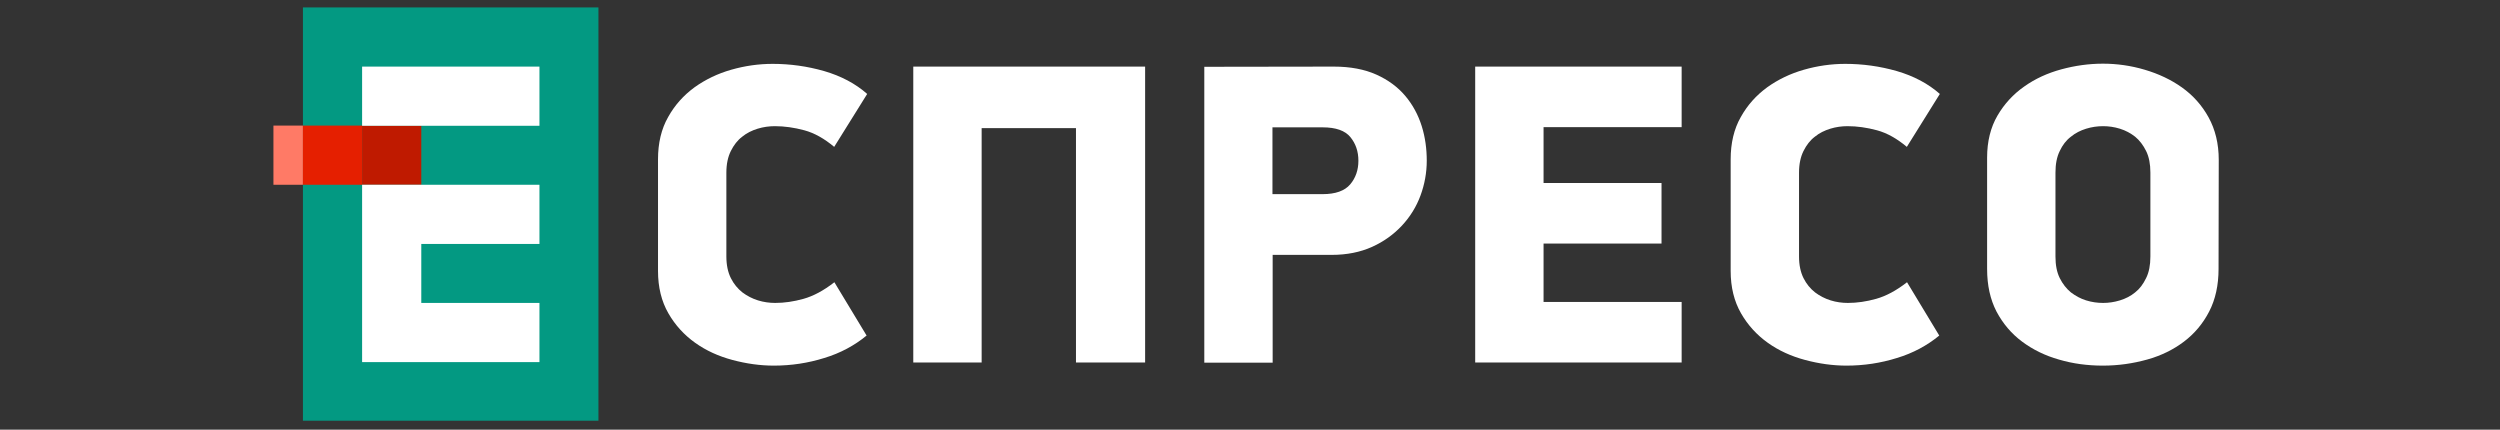 <?xml version="1.0" encoding="utf-8"?>
<!-- Generator: Adobe Illustrator 24.1.3, SVG Export Plug-In . SVG Version: 6.00 Build 0)  -->
<svg version="1.1" id="Layer_1" xmlns="http://www.w3.org/2000/svg" xmlns:xlink="http://www.w3.org/1999/xlink" x="0px" y="0px"
	 viewBox="0 0 128 22" style="enable-background:new 0 0 128 22;" xml:space="preserve">
<rect x="0" y="0" width="128" height="22" fill="#333333" stroke="none"/>
<style type="text/css">
	.st0{fill:#FFFFFF;}
	.st1{fill:#039982;}
	.st2{fill:#FF7A66;}
	.st3{fill:#E51F00;}
	.st4{fill:#BF1A00;}
</style>
<g>
	<path class="st0" d="M42.71,7.52c-0.5-0.42-1.01-0.71-1.53-0.85c-0.52-0.14-1.02-0.21-1.51-0.21c-0.29,0-0.59,0.04-0.88,0.13
		c-0.29,0.09-0.56,0.22-0.79,0.41c-0.24,0.18-0.43,0.43-0.58,0.73c-0.15,0.3-0.23,0.67-0.23,1.11v4.29c0,0.44,0.08,0.81,0.23,1.11
		c0.15,0.3,0.35,0.54,0.59,0.73c0.24,0.18,0.51,0.32,0.8,0.41c0.29,0.09,0.59,0.13,0.88,0.13c0.47,0,0.95-0.07,1.45-0.21
		c0.5-0.14,1.03-0.42,1.58-0.85l1.65,2.73c-0.62,0.51-1.34,0.9-2.17,1.15c-0.83,0.26-1.69,0.39-2.58,0.39c-0.7,0-1.41-0.1-2.12-0.29
		c-0.71-0.19-1.35-0.48-1.91-0.88c-0.56-0.4-1.02-0.9-1.37-1.51c-0.35-0.61-0.53-1.33-0.53-2.17V8.16c0-0.83,0.17-1.56,0.52-2.17
		c0.34-0.61,0.79-1.11,1.35-1.52c0.56-0.4,1.18-0.7,1.88-0.9c0.7-0.2,1.4-0.3,2.12-0.3c0.89,0,1.77,0.12,2.64,0.37
		c0.86,0.25,1.6,0.64,2.2,1.17L42.71,7.52z"/>
</g>
<polygon class="st0" points="55.09,18.56 55.09,6.56 50.26,6.56 50.26,18.56 46.76,18.56 46.76,3.41 58.63,3.41 58.63,18.56 "/>
<g>
	<path class="st0" d="M68.29,3.41c0.85,0,1.58,0.14,2.18,0.41c0.6,0.27,1.09,0.63,1.48,1.09c0.38,0.45,0.66,0.97,0.84,1.54
		c0.18,0.57,0.26,1.17,0.26,1.78s-0.11,1.21-0.32,1.78c-0.21,0.57-0.53,1.09-0.95,1.54c-0.42,0.45-0.93,0.82-1.53,1.09
		c-0.6,0.27-1.29,0.41-2.07,0.41h-3.02v5.52h-3.5V3.42L68.29,3.41L68.29,3.41z M65.15,9.94h2.57c0.66,0,1.13-0.17,1.41-0.5
		c0.28-0.33,0.42-0.74,0.42-1.21c0-0.48-0.14-0.88-0.41-1.21c-0.27-0.33-0.74-0.5-1.42-0.5h-2.57V9.94z"/>
</g>
<polygon class="st0" points="75.53,3.41 86.1,3.41 86.1,6.51 79.03,6.51 79.03,9.37 85.07,9.37 85.07,12.47 79.03,12.47 
	79.03,15.46 86.1,15.46 86.1,18.56 75.53,18.56 "/>
<g>
	<path class="st0" d="M97.63,7.52c-0.5-0.42-1.01-0.71-1.53-0.85c-0.52-0.14-1.02-0.21-1.51-0.21c-0.29,0-0.59,0.04-0.88,0.13
		c-0.29,0.09-0.56,0.22-0.79,0.41c-0.24,0.18-0.43,0.43-0.58,0.73c-0.15,0.3-0.23,0.67-0.23,1.11v4.29c0,0.44,0.08,0.81,0.23,1.11
		c0.15,0.3,0.35,0.54,0.59,0.73c0.24,0.18,0.51,0.32,0.8,0.41c0.29,0.09,0.59,0.13,0.88,0.13c0.47,0,0.95-0.07,1.45-0.21
		c0.5-0.14,1.03-0.42,1.58-0.85l1.65,2.73c-0.62,0.51-1.34,0.9-2.17,1.15c-0.83,0.26-1.69,0.39-2.58,0.39c-0.7,0-1.41-0.1-2.12-0.29
		c-0.71-0.19-1.35-0.48-1.91-0.88c-0.56-0.4-1.02-0.9-1.37-1.51s-0.53-1.33-0.53-2.17V8.16c0-0.83,0.17-1.56,0.52-2.17
		c0.34-0.61,0.79-1.11,1.35-1.52c0.56-0.4,1.18-0.7,1.88-0.9c0.7-0.2,1.4-0.3,2.12-0.3c0.89,0,1.77,0.12,2.64,0.37
		c0.86,0.25,1.6,0.64,2.2,1.17L97.63,7.52z"/>
	<path class="st0" d="M113.59,13.77c0,0.83-0.16,1.56-0.48,2.18c-0.32,0.62-0.75,1.13-1.29,1.54c-0.54,0.41-1.17,0.72-1.89,0.92
		c-0.72,0.2-1.47,0.31-2.26,0.31c-0.79,0-1.54-0.1-2.25-0.31c-0.71-0.2-1.34-0.51-1.89-0.92c-0.55-0.41-0.98-0.92-1.31-1.54
		c-0.32-0.62-0.48-1.34-0.48-2.18V8.07c0-0.83,0.18-1.55,0.53-2.15c0.35-0.6,0.81-1.1,1.37-1.49c0.56-0.4,1.2-0.69,1.9-0.88
		c0.7-0.19,1.41-0.29,2.13-0.29c0.72,0,1.43,0.1,2.14,0.31c0.71,0.21,1.35,0.51,1.91,0.91c0.56,0.4,1.02,0.91,1.36,1.53
		c0.34,0.62,0.52,1.34,0.52,2.18L113.59,13.77L113.59,13.77z M110.1,8.84c0-0.44-0.07-0.81-0.22-1.11c-0.15-0.3-0.33-0.54-0.56-0.73
		c-0.23-0.18-0.49-0.32-0.78-0.41c-0.29-0.09-0.58-0.13-0.86-0.13c-0.29,0-0.58,0.04-0.87,0.13c-0.29,0.09-0.55,0.22-0.78,0.41
		c-0.24,0.18-0.43,0.43-0.57,0.73c-0.15,0.3-0.22,0.67-0.22,1.11v4.29c0,0.44,0.07,0.81,0.22,1.11c0.15,0.3,0.34,0.54,0.57,0.73
		c0.24,0.18,0.49,0.32,0.78,0.41c0.29,0.09,0.58,0.13,0.87,0.13c0.28,0,0.56-0.04,0.86-0.13c0.29-0.09,0.55-0.22,0.78-0.41
		c0.23-0.18,0.41-0.42,0.56-0.73c0.15-0.3,0.22-0.67,0.22-1.11V8.84z"/>
</g>
<rect x="15.51" y="0.38" class="st1" width="15.13" height="21.16"/>
<polygon class="st2" points="14,6.43 14,7.95 14,9.46 15.51,9.46 15.51,7.95 15.51,6.43 "/>
<polygon class="st3" points="17.03,6.43 15.51,6.43 15.51,7.95 15.51,9.46 17.03,9.46 18.54,9.46 18.54,7.95 18.54,6.43 "/>
<polygon class="st4" points="20.05,6.43 18.54,6.43 18.54,7.95 18.54,9.46 20.05,9.46 21.57,9.46 21.57,7.95 21.57,6.43 "/>
<polygon class="st0" points="26.11,3.41 24.59,3.41 24.59,3.41 23.08,3.41 21.57,3.41 21.57,3.41 20.05,3.41 18.54,3.41 18.54,4.92 
	18.54,6.44 20.05,6.44 21.57,6.44 21.57,6.44 23.08,6.44 24.59,6.44 24.59,6.44 26.11,6.44 27.62,6.44 27.62,4.92 27.62,3.41 "/>
<polygon class="st0" points="26.11,9.46 24.59,9.46 24.59,9.46 23.08,9.46 21.57,9.46 21.57,9.46 20.05,9.46 18.54,9.46 
	18.54,10.97 18.54,10.98 18.54,12.49 18.54,14 18.54,14 18.54,15.51 18.54,17.03 18.54,18.54 20.05,18.54 21.57,18.54 21.57,18.54 
	23.08,18.54 24.59,18.54 24.59,18.54 26.11,18.54 27.62,18.54 27.62,17.03 27.62,15.51 26.11,15.51 24.59,15.51 24.59,15.51 
	23.08,15.51 21.57,15.51 21.57,14 21.57,14 21.57,12.49 23.08,12.49 24.59,12.49 24.59,12.49 26.11,12.49 27.62,12.49 27.62,10.98 
	27.62,10.97 27.62,9.46 "/>
</svg>
